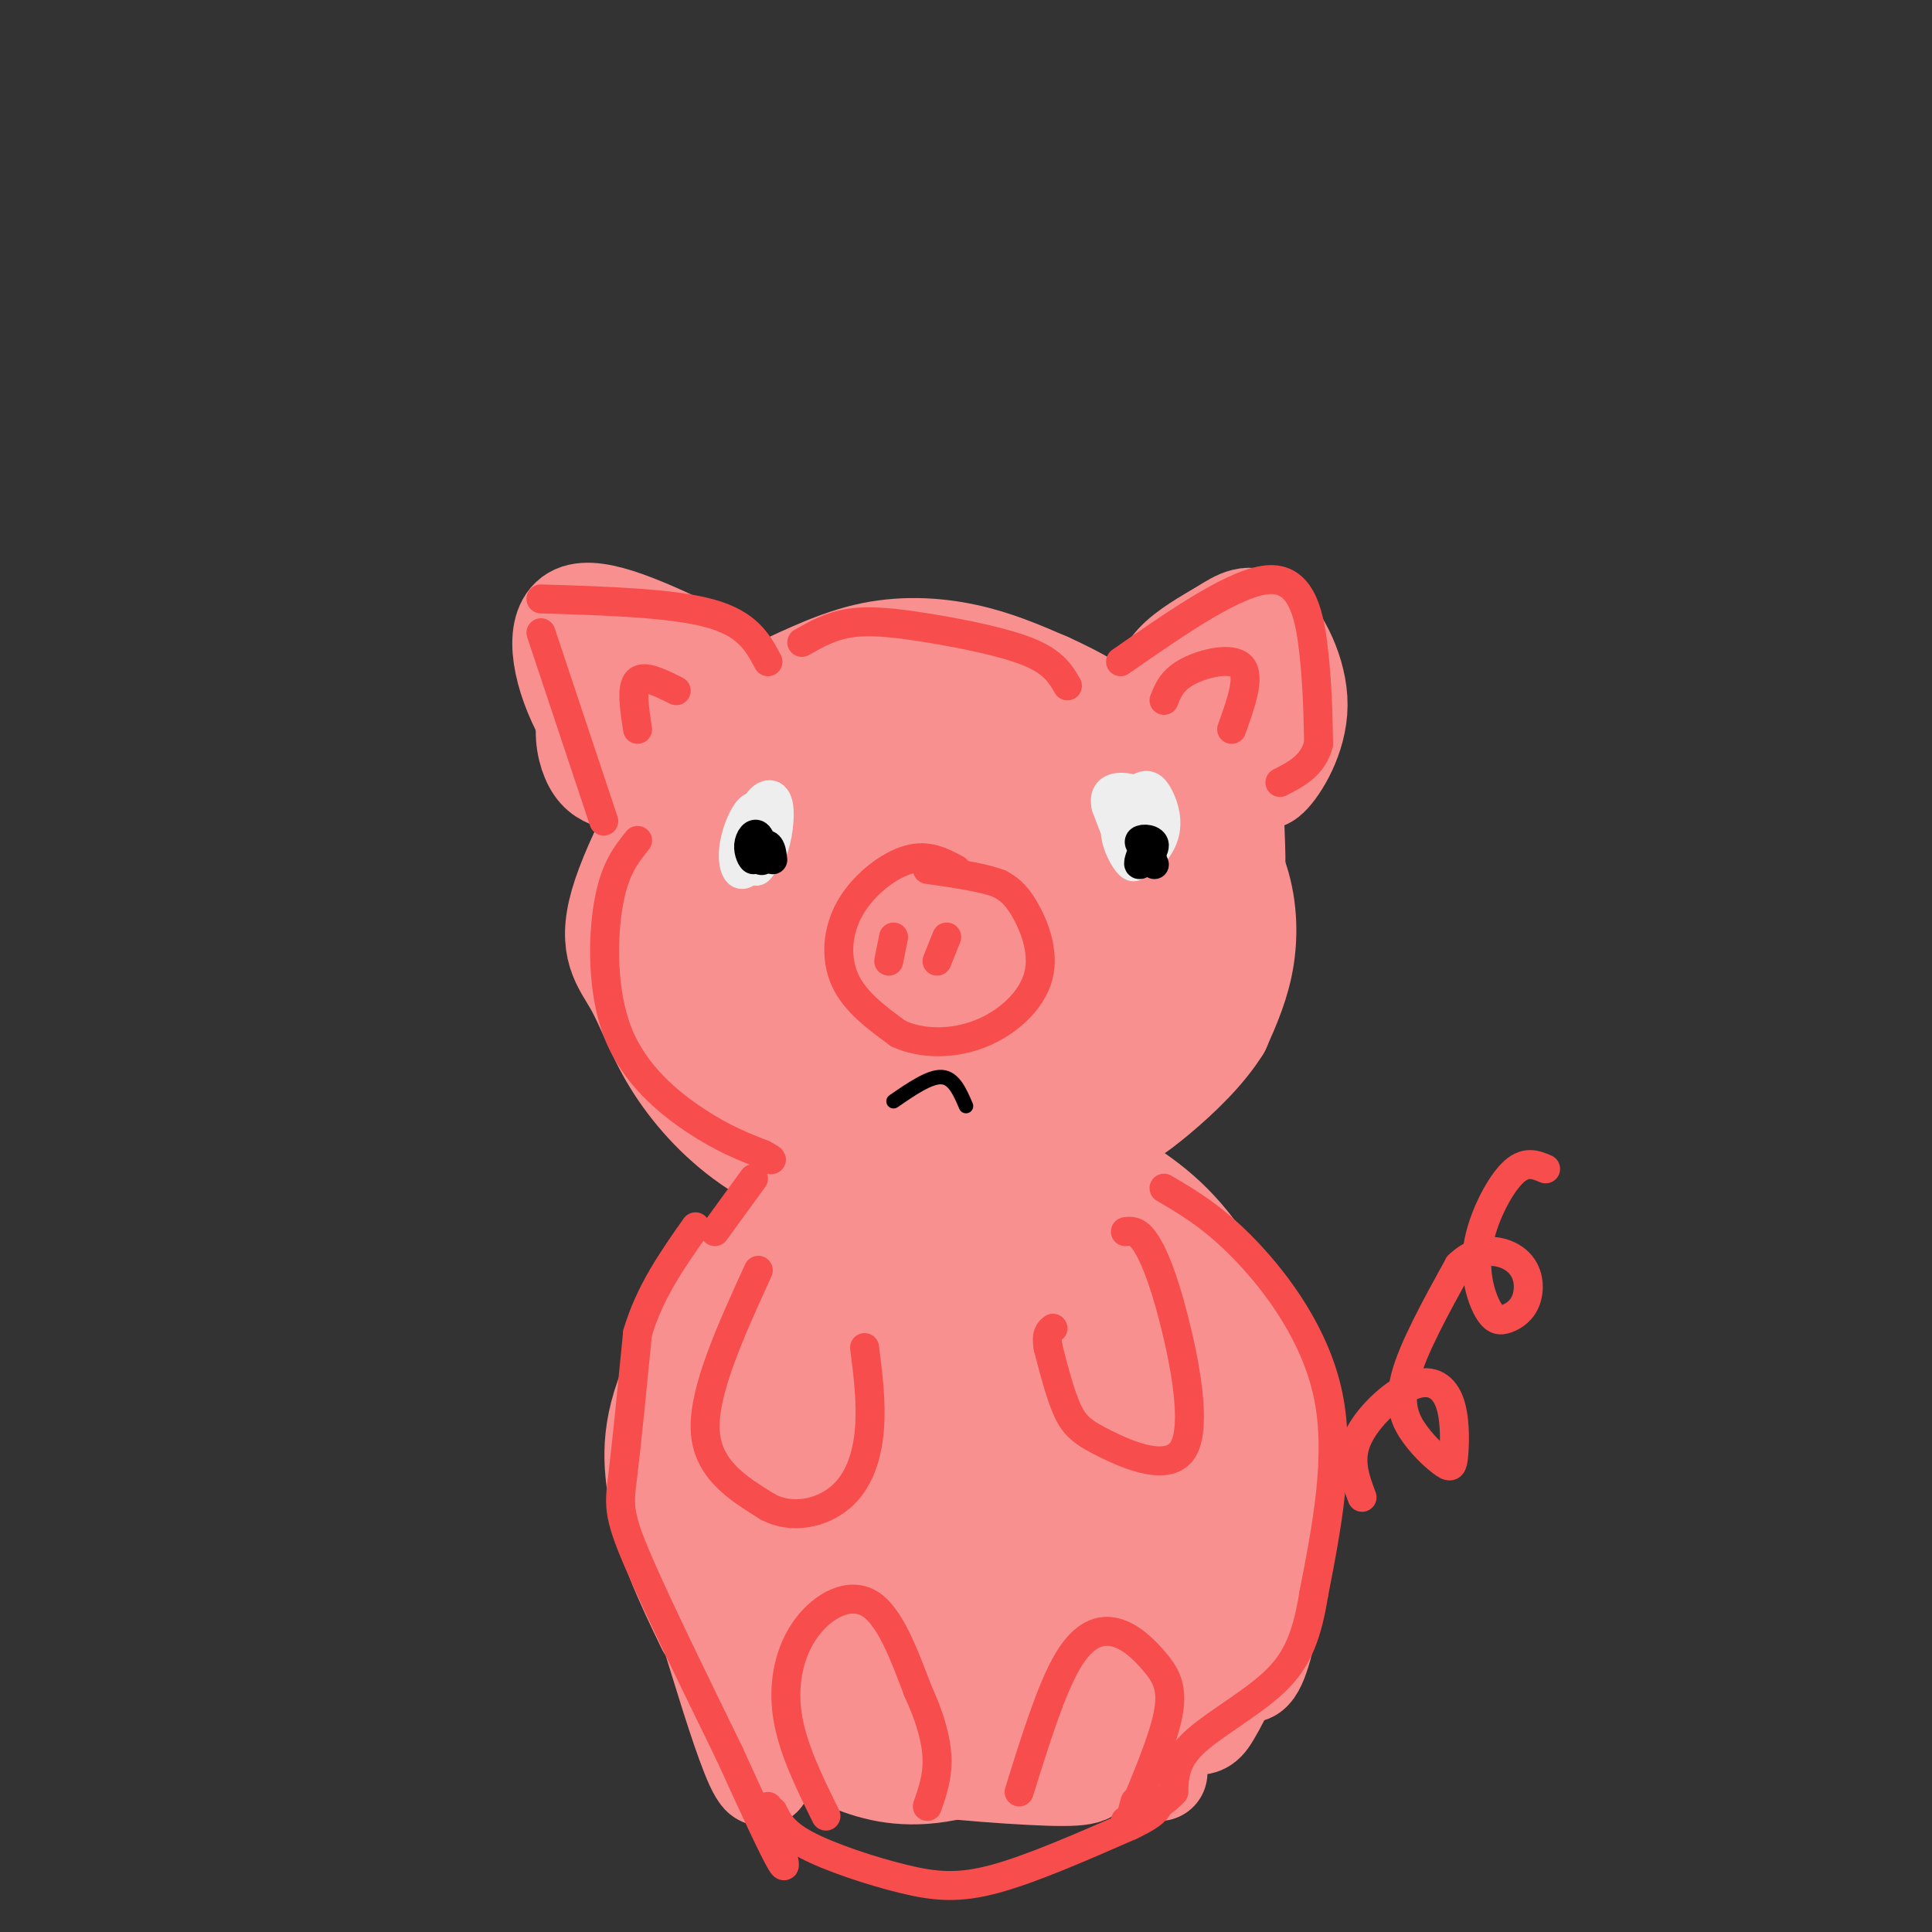 <svg viewBox='0 0 400 400' version='1.1' xmlns='http://www.w3.org/2000/svg' xmlns:xlink='http://www.w3.org/1999/xlink'><rect x="0" y="0" width="400" height="400" fill="#333333" stroke="none"/><g fill='none' stroke='#F99090' stroke-width='12' stroke-linecap='round' stroke-linejoin='round'><path d='M171,191c-0.547,-4.643 -1.095,-9.287 -1,-12c0.095,-2.713 0.832,-3.496 3,-5c2.168,-1.504 5.769,-3.730 10,-3c4.231,0.730 9.094,4.417 12,7c2.906,2.583 3.854,4.064 4,8c0.146,3.936 -0.511,10.328 -1,14c-0.489,3.672 -0.811,4.624 -4,6c-3.189,1.376 -9.247,3.176 -15,1c-5.753,-2.176 -11.203,-8.326 -14,-13c-2.797,-4.674 -2.943,-7.870 -3,-11c-0.057,-3.130 -0.025,-6.195 1,-9c1.025,-2.805 3.042,-5.351 6,-8c2.958,-2.649 6.857,-5.403 10,-7c3.143,-1.597 5.531,-2.039 12,-1c6.469,1.039 17.017,3.560 25,9c7.983,5.440 13.399,13.800 15,22c1.601,8.200 -0.612,16.239 -3,21c-2.388,4.761 -4.951,6.243 -8,9c-3.049,2.757 -6.586,6.788 -14,9c-7.414,2.212 -18.707,2.606 -30,3'/><path d='M176,231c-8.021,-0.022 -13.073,-1.578 -18,-4c-4.927,-2.422 -9.727,-5.710 -14,-10c-4.273,-4.290 -8.018,-9.582 -10,-14c-1.982,-4.418 -2.201,-7.961 -3,-11c-0.799,-3.039 -2.180,-5.576 2,-13c4.180,-7.424 13.919,-19.737 19,-26c5.081,-6.263 5.504,-6.475 14,-8c8.496,-1.525 25.064,-4.362 38,-4c12.936,0.362 22.238,3.923 31,9c8.762,5.077 16.984,11.668 21,15c4.016,3.332 3.827,3.404 4,8c0.173,4.596 0.708,13.716 -3,23c-3.708,9.284 -11.659,18.734 -21,26c-9.341,7.266 -20.071,12.349 -28,15c-7.929,2.651 -13.055,2.869 -18,3c-4.945,0.131 -9.708,0.176 -14,-1c-4.292,-1.176 -8.111,-3.572 -12,-6c-3.889,-2.428 -7.846,-4.888 -11,-12c-3.154,-7.112 -5.503,-18.876 -6,-26c-0.497,-7.124 0.858,-9.607 3,-12c2.142,-2.393 5.071,-4.697 8,-7'/><path d='M158,176c1.333,-1.167 0.667,-0.583 0,0'/></g>
<g fill='none' stroke='#F99090' stroke-width='20' stroke-linecap='round' stroke-linejoin='round'><path d='M195,215c-3.792,-0.059 -7.583,-0.119 -9,-2c-1.417,-1.881 -0.459,-5.584 1,-10c1.459,-4.416 3.419,-9.546 8,-13c4.581,-3.454 11.782,-5.231 16,-6c4.218,-0.769 5.454,-0.528 8,3c2.546,3.528 6.402,10.343 8,15c1.598,4.657 0.938,7.156 -3,12c-3.938,4.844 -11.155,12.031 -20,14c-8.845,1.969 -19.318,-1.281 -26,-5c-6.682,-3.719 -9.572,-7.906 -12,-12c-2.428,-4.094 -4.396,-8.094 -5,-13c-0.604,-4.906 0.154,-10.718 1,-16c0.846,-5.282 1.781,-10.033 8,-16c6.219,-5.967 17.722,-13.148 26,-16c8.278,-2.852 13.332,-1.375 19,0c5.668,1.375 11.950,2.647 17,5c5.050,2.353 8.869,5.785 13,10c4.131,4.215 8.574,9.212 11,15c2.426,5.788 2.836,12.368 2,18c-0.836,5.632 -2.918,10.316 -5,15'/><path d='M253,213c-3.088,5.015 -8.308,10.054 -13,14c-4.692,3.946 -8.854,6.800 -15,9c-6.146,2.200 -14.274,3.747 -25,1c-10.726,-2.747 -24.049,-9.787 -32,-16c-7.951,-6.213 -10.529,-11.599 -13,-18c-2.471,-6.401 -4.836,-13.817 -5,-20c-0.164,-6.183 1.871,-11.134 4,-16c2.129,-4.866 4.350,-9.649 9,-14c4.650,-4.351 11.729,-8.270 17,-11c5.271,-2.730 8.733,-4.271 18,-3c9.267,1.271 24.341,5.352 33,10c8.659,4.648 10.905,9.862 14,14c3.095,4.138 7.038,7.201 7,17c-0.038,9.799 -4.059,26.334 -8,36c-3.941,9.666 -7.803,12.465 -12,16c-4.197,3.535 -8.729,7.808 -15,11c-6.271,3.192 -14.281,5.302 -21,6c-6.719,0.698 -12.148,-0.017 -19,-2c-6.852,-1.983 -15.127,-5.234 -22,-10c-6.873,-4.766 -12.345,-11.046 -16,-17c-3.655,-5.954 -5.493,-11.582 -8,-16c-2.507,-4.418 -5.683,-7.626 -3,-17c2.683,-9.374 11.224,-24.915 17,-33c5.776,-8.085 8.785,-8.713 14,-11c5.215,-2.287 12.635,-6.231 20,-8c7.365,-1.769 14.676,-1.363 21,0c6.324,1.363 11.662,3.681 17,6'/><path d='M217,141c5.947,2.649 12.314,6.270 17,10c4.686,3.730 7.690,7.568 11,12c3.310,4.432 6.928,9.458 9,16c2.072,6.542 2.600,14.599 -1,24c-3.600,9.401 -11.329,20.146 -18,26c-6.671,5.854 -12.284,6.817 -18,8c-5.716,1.183 -11.534,2.587 -18,2c-6.466,-0.587 -13.580,-3.165 -19,-6c-5.420,-2.835 -9.147,-5.927 -12,-10c-2.853,-4.073 -4.831,-9.129 -6,-14c-1.169,-4.871 -1.530,-9.559 0,-15c1.530,-5.441 4.951,-11.637 9,-17c4.049,-5.363 8.727,-9.894 13,-13c4.273,-3.106 8.140,-4.786 13,-6c4.860,-1.214 10.714,-1.961 15,-1c4.286,0.961 7.005,3.631 10,6c2.995,2.369 6.266,4.436 7,12c0.734,7.564 -1.069,20.626 -4,29c-2.931,8.374 -6.991,12.059 -11,15c-4.009,2.941 -7.968,5.139 -13,6c-5.032,0.861 -11.138,0.385 -16,-1c-4.862,-1.385 -8.481,-3.678 -12,-8c-3.519,-4.322 -6.937,-10.673 -9,-16c-2.063,-5.327 -2.771,-9.629 0,-17c2.771,-7.371 9.021,-17.811 13,-23c3.979,-5.189 5.687,-5.128 10,-7c4.313,-1.872 11.232,-5.678 18,-7c6.768,-1.322 13.384,-0.161 20,1'/><path d='M225,147c6.216,1.585 11.755,5.048 15,9c3.245,3.952 4.197,8.394 5,13c0.803,4.606 1.459,9.377 0,15c-1.459,5.623 -5.032,12.099 -9,17c-3.968,4.901 -8.330,8.227 -13,11c-4.670,2.773 -9.649,4.992 -15,6c-5.351,1.008 -11.073,0.806 -17,-2c-5.927,-2.806 -12.057,-8.217 -15,-15c-2.943,-6.783 -2.698,-14.938 1,-22c3.698,-7.062 10.849,-13.031 18,-19'/><path d='M211,190c-3.111,1.100 -6.222,2.200 -8,2c-1.778,-0.200 -2.224,-1.699 -3,-4c-0.776,-2.301 -1.881,-5.405 0,-10c1.881,-4.595 6.748,-10.682 10,-11c3.252,-0.318 4.890,5.133 6,8c1.110,2.867 1.693,3.152 0,7c-1.693,3.848 -5.660,11.261 -8,15c-2.340,3.739 -3.051,3.804 -6,3c-2.949,-0.804 -8.136,-2.476 -11,-8c-2.864,-5.524 -3.406,-14.900 -3,-20c0.406,-5.100 1.758,-5.923 4,-7c2.242,-1.077 5.372,-2.406 8,-3c2.628,-0.594 4.755,-0.451 8,4c3.245,4.451 7.610,13.211 8,22c0.390,8.789 -3.195,17.607 -6,22c-2.805,4.393 -4.829,4.359 -7,5c-2.171,0.641 -4.489,1.955 -8,-1c-3.511,-2.955 -8.214,-10.180 -9,-17c-0.786,-6.820 2.347,-13.234 5,-16c2.653,-2.766 4.827,-1.883 7,-1'/><path d='M198,180c2.167,2.333 4.083,8.667 6,15'/><path d='M149,193c-1.089,-2.518 -2.179,-5.036 -1,-3c1.179,2.036 4.625,8.625 3,6c-1.625,-2.625 -8.321,-14.464 -9,-14c-0.679,0.464 4.661,13.232 10,26'/><path d='M162,254c-2.489,3.200 -4.978,6.400 -7,11c-2.022,4.600 -3.578,10.600 -3,28c0.578,17.400 3.289,46.200 6,75'/><path d='M158,368c-2.398,1.538 -11.394,-32.118 -16,-45c-4.606,-12.882 -4.822,-4.989 0,-15c4.822,-10.011 14.683,-37.926 14,-44c-0.683,-6.074 -11.909,9.693 -17,21c-5.091,11.307 -4.045,18.153 -3,25'/><path d='M136,310c1.167,8.667 5.583,17.833 10,27'/><path d='M231,244c6.270,4.073 12.539,8.147 19,18c6.461,9.853 13.113,25.486 16,34c2.887,8.514 2.008,9.907 0,22c-2.008,12.093 -5.145,34.884 -9,27c-3.855,-7.884 -8.427,-46.442 -13,-85'/><path d='M244,260c0.715,-2.237 9.002,34.672 12,56c2.998,21.328 0.709,27.076 -1,31c-1.709,3.924 -2.836,6.024 -4,8c-1.164,1.976 -2.364,3.828 -6,1c-3.636,-2.828 -9.708,-10.336 -14,-22c-4.292,-11.664 -6.803,-27.485 -7,-41c-0.197,-13.515 1.920,-24.725 4,-33c2.080,-8.275 4.122,-13.615 6,-12c1.878,1.615 3.592,10.184 5,21c1.408,10.816 2.511,23.881 2,39c-0.511,15.119 -2.637,32.294 -4,39c-1.363,6.706 -1.963,2.942 -5,-4c-3.037,-6.942 -8.510,-17.061 -12,-31c-3.490,-13.939 -4.997,-31.697 -4,-43c0.997,-11.303 4.499,-16.152 8,-21'/><path d='M224,248c3.335,-1.764 7.674,4.327 11,15c3.326,10.673 5.640,25.929 6,40c0.360,14.071 -1.232,26.956 -3,34c-1.768,7.044 -3.711,8.248 -6,9c-2.289,0.752 -4.922,1.052 -8,-1c-3.078,-2.052 -6.599,-6.457 -10,-11c-3.401,-4.543 -6.682,-9.225 -9,-20c-2.318,-10.775 -3.674,-27.643 -2,-40c1.674,-12.357 6.378,-20.202 9,-24c2.622,-3.798 3.161,-3.551 5,2c1.839,5.551 4.977,16.404 6,32c1.023,15.596 -0.068,35.935 -2,48c-1.932,12.065 -4.703,15.856 -7,17c-2.297,1.144 -4.119,-0.360 -7,-7c-2.881,-6.640 -6.822,-18.415 -8,-34c-1.178,-15.585 0.405,-34.980 2,-45c1.595,-10.020 3.201,-10.665 5,-11c1.799,-0.335 3.792,-0.359 5,0c1.208,0.359 1.631,1.103 2,10c0.369,8.897 0.685,25.949 1,43'/><path d='M214,305c-0.370,14.738 -1.797,30.083 -4,38c-2.203,7.917 -5.184,8.406 -8,7c-2.816,-1.406 -5.468,-4.707 -8,-16c-2.532,-11.293 -4.945,-30.580 -6,-42c-1.055,-11.420 -0.752,-14.975 0,-19c0.752,-4.025 1.954,-8.522 3,-14c1.046,-5.478 1.938,-11.937 4,-3c2.062,8.937 5.295,33.269 6,56c0.705,22.731 -1.118,43.861 -5,45c-3.882,1.139 -9.824,-17.713 -13,-35c-3.176,-17.287 -3.586,-33.011 -3,-45c0.586,-11.989 2.167,-20.245 4,-16c1.833,4.245 3.916,20.989 4,40c0.084,19.011 -1.833,40.289 -4,46c-2.167,5.711 -4.583,-4.144 -7,-14'/><path d='M177,333c-2.753,-12.236 -6.137,-35.824 -7,-53c-0.863,-17.176 0.794,-27.938 3,-29c2.206,-1.062 4.962,7.576 6,25c1.038,17.424 0.360,43.633 0,56c-0.360,12.367 -0.400,10.890 -3,6c-2.600,-4.890 -7.759,-13.195 -11,-28c-3.241,-14.805 -4.565,-36.111 -5,-47c-0.435,-10.889 0.017,-11.362 2,-6c1.983,5.362 5.495,16.559 6,35c0.505,18.441 -1.999,44.126 0,53c1.999,8.874 8.499,0.937 15,-7'/><path d='M183,338c4.000,-1.167 6.500,-0.583 9,0'/><path d='M182,347c-4.059,-0.133 -8.118,-0.266 -4,0c4.118,0.266 16.412,0.931 25,2c8.588,1.069 13.472,2.542 6,4c-7.472,1.458 -27.298,2.902 -35,5c-7.702,2.098 -3.281,4.851 2,7c5.281,2.149 11.422,3.694 20,2c8.578,-1.694 19.594,-6.627 20,-8c0.406,-1.373 -9.797,0.813 -20,3'/><path d='M196,362c-7.372,0.946 -15.802,1.811 -11,3c4.802,1.189 22.838,2.704 32,3c9.162,0.296 9.452,-0.625 9,-3c-0.452,-2.375 -1.647,-6.204 2,-5c3.647,1.204 12.136,7.439 12,7c-0.136,-0.439 -8.896,-7.554 -11,-10c-2.104,-2.446 2.448,-0.223 7,2'/><path d='M236,359c1.333,0.333 1.167,0.167 1,0'/><path d='M128,162c-1.805,-0.497 -3.609,-0.995 -5,-3c-1.391,-2.005 -2.367,-5.518 -2,-9c0.367,-3.482 2.078,-6.933 5,-9c2.922,-2.067 7.056,-2.749 12,-1c4.944,1.749 10.698,5.928 9,6c-1.698,0.072 -10.849,-3.964 -20,-8'/><path d='M127,138c-3.809,-1.269 -3.330,-0.440 -4,0c-0.670,0.440 -2.489,0.491 0,6c2.489,5.509 9.286,16.477 9,18c-0.286,1.523 -7.654,-6.398 -12,-15c-4.346,-8.602 -5.670,-17.886 -1,-20c4.670,-2.114 15.335,2.943 26,8'/><path d='M145,135c6.000,2.578 8.000,5.022 8,6c0.000,0.978 -2.000,0.489 -4,0'/><path d='M239,146c0.762,-3.146 1.525,-6.292 4,-9c2.475,-2.708 6.663,-4.977 10,-7c3.337,-2.023 5.822,-3.800 9,-1c3.178,2.800 7.048,10.177 7,17c-0.048,6.823 -4.014,13.092 -6,15c-1.986,1.908 -1.993,-0.546 -2,-3'/><path d='M261,158c-1.132,-5.621 -2.964,-18.175 -4,-19c-1.036,-0.825 -1.278,10.078 -2,15c-0.722,4.922 -1.925,3.864 -3,2c-1.075,-1.864 -2.021,-4.532 -2,-5c0.021,-0.468 1.011,1.266 2,3'/></g>
<g fill='none' stroke='#F84D4D' stroke-width='6' stroke-linecap='round' stroke-linejoin='round'><path d='M125,170c0.000,0.000 -13.000,-39.000 -13,-39'/><path d='M112,124c13.583,0.417 27.167,0.833 35,3c7.833,2.167 9.917,6.083 12,10'/><path d='M132,151c-0.667,-4.333 -1.333,-8.667 0,-10c1.333,-1.333 4.667,0.333 8,2'/><path d='M166,133c2.994,-1.696 5.988,-3.393 10,-4c4.012,-0.607 9.042,-0.125 16,1c6.958,1.125 15.845,2.893 21,5c5.155,2.107 6.577,4.554 8,7'/><path d='M232,137c12.111,-8.422 24.222,-16.844 31,-17c6.778,-0.156 8.222,7.956 9,15c0.778,7.044 0.889,13.022 1,19'/><path d='M273,154c-1.167,4.500 -4.583,6.250 -8,8'/><path d='M241,145c0.844,-2.133 1.689,-4.267 5,-6c3.311,-1.733 9.089,-3.067 11,-1c1.911,2.067 -0.044,7.533 -2,13'/><path d='M198,180c-2.964,-1.595 -5.929,-3.190 -10,-2c-4.071,1.190 -9.250,5.167 -12,10c-2.750,4.833 -3.071,10.524 -1,15c2.071,4.476 6.536,7.738 11,11'/><path d='M186,214c4.793,2.222 11.274,2.276 17,0c5.726,-2.276 10.695,-6.882 12,-12c1.305,-5.118 -1.056,-10.748 -3,-14c-1.944,-3.252 -3.472,-4.126 -5,-5'/><path d='M207,183c-3.333,-1.333 -9.167,-2.167 -15,-3'/><path d='M185,194c0.000,0.000 -1.000,5.000 -1,5'/><path d='M196,194c0.000,0.000 -2.000,5.000 -2,5'/><path d='M132,174c-2.369,2.935 -4.738,5.869 -6,13c-1.262,7.131 -1.417,18.458 2,27c3.417,8.542 10.405,14.298 16,18c5.595,3.702 9.798,5.351 14,7'/><path d='M158,239c2.500,1.333 1.750,1.167 1,1'/><path d='M157,263c-5.667,12.417 -11.333,24.833 -11,33c0.333,8.167 6.667,12.083 13,16'/><path d='M159,312c5.036,2.655 11.125,1.292 15,-2c3.875,-3.292 5.536,-8.512 6,-14c0.464,-5.488 -0.268,-11.244 -1,-17'/><path d='M233,255c1.186,-0.149 2.373,-0.297 4,2c1.627,2.297 3.696,7.041 6,16c2.304,8.959 4.844,22.133 2,27c-2.844,4.867 -11.074,1.426 -16,-1c-4.926,-2.426 -6.550,-3.836 -8,-7c-1.450,-3.164 -2.725,-8.082 -4,-13'/><path d='M217,279c-0.500,-2.833 0.250,-3.417 1,-4'/><path d='M241,246c5.222,3.067 10.444,6.133 17,13c6.556,6.867 14.444,17.533 17,30c2.556,12.467 -0.222,26.733 -3,41'/><path d='M272,330c-1.595,10.048 -4.083,14.667 -9,19c-4.917,4.333 -12.262,8.381 -16,12c-3.738,3.619 -3.869,6.810 -4,10'/><path d='M243,371c-2.333,2.667 -6.167,4.333 -10,6'/><path d='M159,374c2.167,6.917 4.333,13.833 3,12c-1.333,-1.833 -6.167,-12.417 -11,-23'/><path d='M151,363c-5.786,-11.881 -14.750,-30.083 -19,-40c-4.250,-9.917 -3.786,-11.548 -3,-18c0.786,-6.452 1.893,-17.726 3,-29'/><path d='M132,276c2.500,-8.500 7.250,-15.250 12,-22'/><path d='M148,255c0.000,0.000 8.000,-11.000 8,-11'/><path d='M171,376c-3.506,-7.095 -7.012,-14.190 -8,-21c-0.988,-6.810 0.542,-13.333 4,-18c3.458,-4.667 8.845,-7.476 13,-5c4.155,2.476 7.077,10.238 10,18'/><path d='M190,350c2.533,5.467 3.867,10.133 4,14c0.133,3.867 -0.933,6.933 -2,10'/><path d='M211,371c3.301,-10.598 6.603,-21.196 10,-27c3.397,-5.804 6.890,-6.813 10,-6c3.110,0.813 5.837,3.450 8,6c2.163,2.550 3.761,5.014 3,10c-0.761,4.986 -3.880,12.493 -7,20'/><path d='M235,374c-1.167,3.167 -0.583,1.083 0,-1'/><path d='M160,375c1.095,2.232 2.190,4.464 7,7c4.810,2.536 13.333,5.375 20,7c6.667,1.625 11.476,2.036 19,0c7.524,-2.036 17.762,-6.518 28,-11'/><path d='M234,378c5.667,-2.667 5.833,-3.833 6,-5'/><path d='M282,310c-1.435,-3.818 -2.871,-7.635 -1,-12c1.871,-4.365 7.047,-9.276 11,-11c3.953,-1.724 6.683,-0.261 8,3c1.317,3.261 1.220,8.321 1,11c-0.220,2.679 -0.564,2.976 -2,2c-1.436,-0.976 -3.963,-3.224 -6,-6c-2.037,-2.776 -3.582,-6.079 -2,-12c1.582,-5.921 6.291,-14.461 11,-23'/><path d='M302,262c4.247,-4.207 9.363,-3.224 12,-1c2.637,2.224 2.794,5.691 2,8c-0.794,2.309 -2.539,3.461 -4,4c-1.461,0.539 -2.639,0.464 -4,-2c-1.361,-2.464 -2.905,-7.317 -2,-13c0.905,-5.683 4.259,-12.195 7,-15c2.741,-2.805 4.871,-1.902 7,-1'/></g>
<g fill='none' stroke='#EEEEEE' stroke-width='6' stroke-linecap='round' stroke-linejoin='round'><path d='M154,173c0.683,1.861 1.367,3.722 1,3c-0.367,-0.722 -1.784,-4.025 -1,-5c0.784,-0.975 3.771,0.380 4,3c0.229,2.620 -2.299,6.506 -4,7c-1.701,0.494 -2.573,-2.406 -2,-6c0.573,-3.594 2.592,-7.884 4,-8c1.408,-0.116 2.204,3.942 3,8'/><path d='M159,175c-0.132,3.020 -1.961,6.569 -3,5c-1.039,-1.569 -1.289,-8.256 0,-12c1.289,-3.744 4.116,-4.547 5,-2c0.884,2.547 -0.176,8.442 -1,10c-0.824,1.558 -1.412,-1.221 -2,-4'/></g>
<g fill='none' stroke='#000000' stroke-width='6' stroke-linecap='round' stroke-linejoin='round'><path d='M156,175c0.160,1.503 0.321,3.005 0,3c-0.321,-0.005 -1.122,-1.518 -1,-3c0.122,-1.482 1.167,-2.933 2,-2c0.833,0.933 1.455,4.251 1,5c-0.455,0.749 -1.987,-1.072 -2,-2c-0.013,-0.928 1.494,-0.964 3,-1'/><path d='M159,175c0.667,0.333 0.833,1.667 1,3'/></g>
<g fill='none' stroke='#EEEEEE' stroke-width='6' stroke-linecap='round' stroke-linejoin='round'><path d='M232,174c-0.043,-2.389 -0.086,-4.779 1,-6c1.086,-1.221 3.301,-1.275 4,1c0.699,2.275 -0.119,6.877 -1,9c-0.881,2.123 -1.825,1.765 -3,0c-1.175,-1.765 -2.581,-4.937 -2,-8c0.581,-3.063 3.150,-6.017 5,-7c1.850,-0.983 2.980,0.005 4,2c1.020,1.995 1.928,4.999 1,8c-0.928,3.001 -3.694,6.000 -6,5c-2.306,-1.000 -4.153,-6.000 -6,-11'/><path d='M229,167c-0.638,-2.700 0.767,-3.951 3,-4c2.233,-0.049 5.293,1.102 7,3c1.707,1.898 2.059,4.542 1,6c-1.059,1.458 -3.530,1.729 -6,2'/></g>
<g fill='none' stroke='#000000' stroke-width='6' stroke-linecap='round' stroke-linejoin='round'><path d='M238,177c-1.280,-1.238 -2.560,-2.476 -2,-3c0.560,-0.524 2.958,-0.333 3,1c0.042,1.333 -2.274,3.810 -3,4c-0.726,0.190 0.137,-1.905 1,-4'/><path d='M237,175c0.500,0.000 1.250,2.000 2,4'/></g>
<g fill='none' stroke='#000000' stroke-width='3' stroke-linecap='round' stroke-linejoin='round'><path d='M185,228c3.750,-2.583 7.500,-5.167 10,-5c2.500,0.167 3.750,3.083 5,6'/></g>
</svg>
